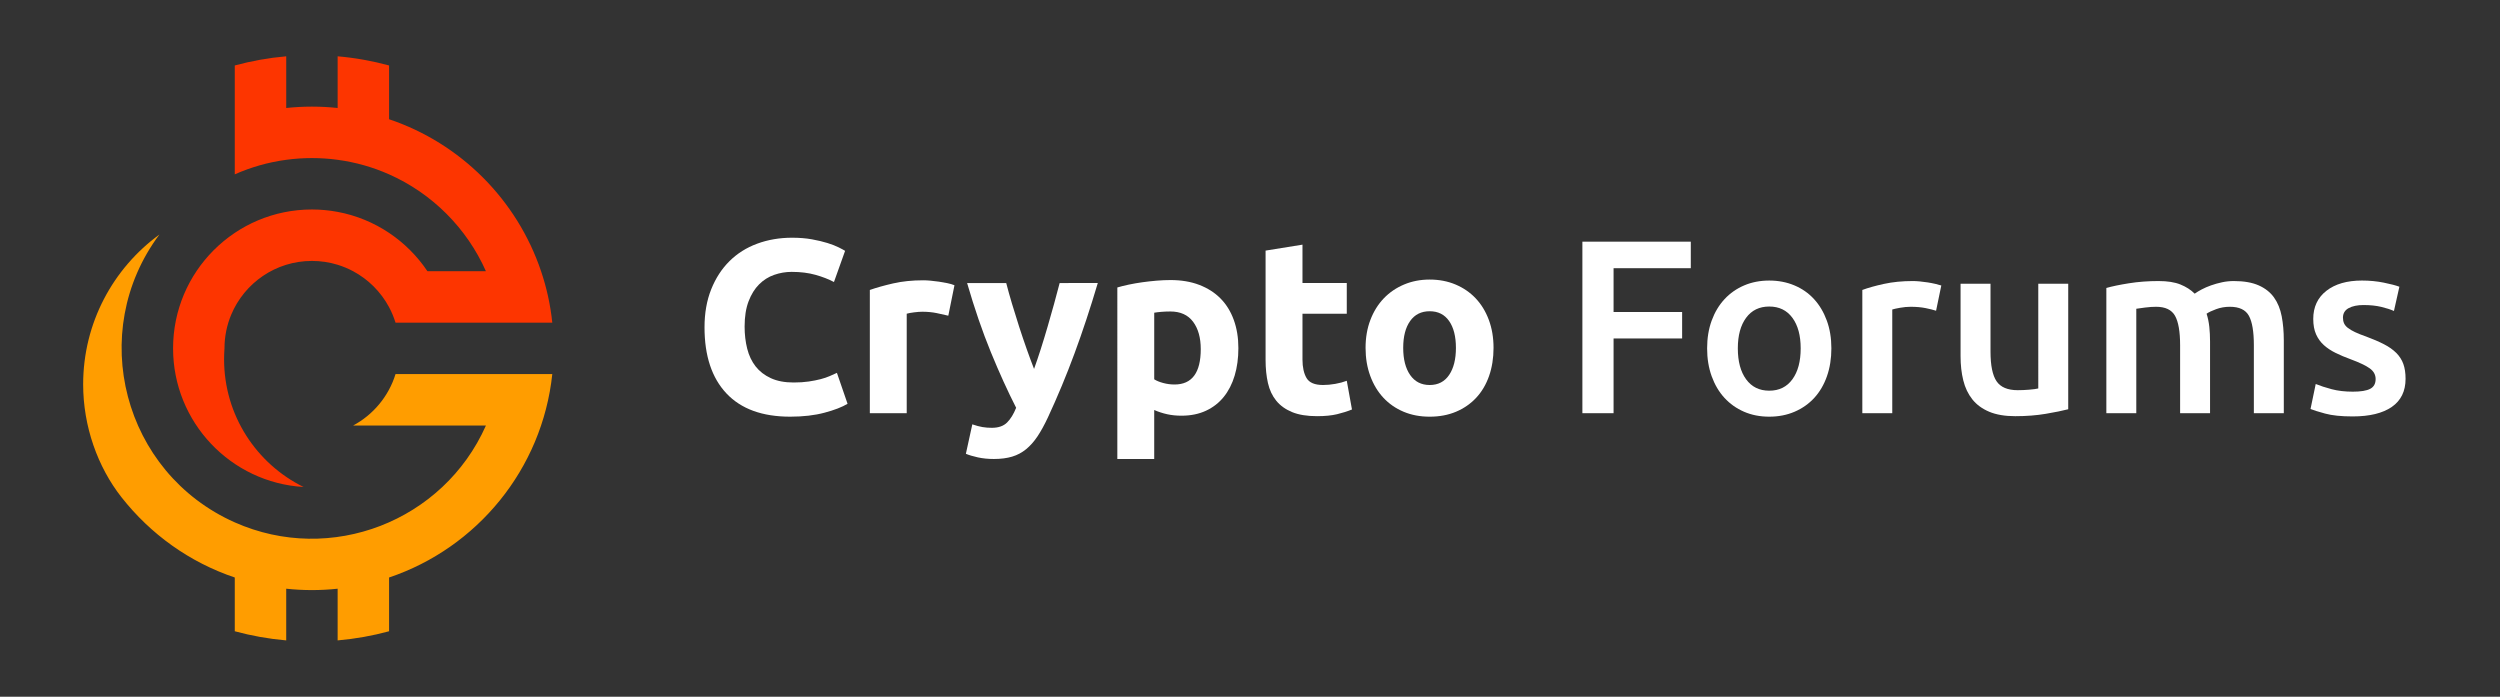 <?xml version="1.0" encoding="utf-8"?>
<!-- Generator: Adobe Illustrator 16.0.0, SVG Export Plug-In . SVG Version: 6.00 Build 0)  -->
<!DOCTYPE svg PUBLIC "-//W3C//DTD SVG 1.1//EN" "http://www.w3.org/Graphics/SVG/1.1/DTD/svg11.dtd">
<svg version="1.1" id="Calque_1" xmlns="http://www.w3.org/2000/svg" xmlns:xlink="http://www.w3.org/1999/xlink" x="0px" y="0px"
	 width="304.962px" height="84.989px" viewBox="0 0 304.962 84.989" enable-background="new 0 0 304.962 84.989"
	 xml:space="preserve">
<rect x="0" y="0" width="304.962" height="84.989" fill="#333333" stroke="none"/>
<g>
	<path fill-rule="evenodd" clip-rule="evenodd" fill="#FD3500" d="M37.03,59.405c-5.744-2.827-9.695-8.738-9.695-15.575
		c0-0.447,0.017-0.895,0.049-1.336c0-1.459,0.296-2.852,0.824-4.117c1.615-3.848,5.413-6.548,9.844-6.548
		c1.089,0,2.144,0.163,3.134,0.469c0.659,0.202,1.29,0.466,1.89,0.787c1.857,0.994,3.388,2.523,4.385,4.386
		c0.32,0.596,0.582,1.229,0.787,1.886h6.452h6.353h6.318c-0.226-2.168-0.691-4.27-1.368-6.271
		c-2.934-8.716-9.826-15.611-18.541-18.541V7.986c-2.027-0.55-4.121-0.931-6.275-1.117v6.303c-1.03-0.108-2.077-0.166-3.134-0.166
		c-1.061,0-2.109,0.058-3.138,0.166V6.869c-2.15,0.187-4.251,0.567-6.275,1.117v6.558v6.724c1.964-0.871,4.069-1.478,6.275-1.774
		c1.026-0.141,2.074-0.211,3.138-0.211s2.108,0.07,3.134,0.211c2.203,0.297,4.311,0.903,6.275,1.774
		c5.257,2.333,9.479,6.561,11.814,11.817h-7.135c-1.241-1.848-2.832-3.441-4.679-4.675c-1.865-1.248-3.987-2.137-6.275-2.563
		c-1.016-0.19-2.063-0.293-3.134-0.293c-9.356,0-16.94,7.587-16.94,16.94C21.113,51.509,28.152,58.877,37.03,59.405"/>
	<path fill-rule="evenodd" clip-rule="evenodd" fill="#FF9D00" d="M28.639,63.722c-13.604-6.044-18.1-23.194-9.194-35.111
		c-5.637,4.111-9.301,10.768-9.301,18.276c0,5.105,1.756,10.056,4.679,13.774c3.543,4.502,8.289,7.925,13.816,9.786v6.558
		c2.024,0.551,4.125,0.928,6.275,1.115v-6.305c2.081,0.223,4.195,0.223,6.272,0v6.305c2.154-0.188,4.248-0.564,6.275-1.115v-6.558
		C58.18,66.841,66.145,57.24,67.371,45.632H48.249c-0.833,2.707-2.715,4.956-5.172,6.276h16.199
		C54.086,63.595,40.358,68.926,28.639,63.722"/>
</g>
<g>
	<path fill="#FFFFFF" d="M96.387,50.828c-3.402,0-5.993-0.946-7.774-2.838s-2.672-4.579-2.672-8.062c0-1.73,0.271-3.276,0.815-4.635
		s1.288-2.506,2.234-3.441c0.946-0.937,2.073-1.646,3.381-2.129c1.308-0.482,2.727-0.725,4.257-0.725
		c0.886,0,1.691,0.065,2.416,0.196c0.725,0.132,1.358,0.282,1.902,0.453s0.997,0.348,1.359,0.528s0.624,0.322,0.785,0.423
		l-1.358,3.804c-0.645-0.342-1.394-0.634-2.25-0.875c-0.855-0.242-1.827-0.362-2.913-0.362c-0.725,0-1.435,0.12-2.129,0.362
		c-0.694,0.241-1.309,0.629-1.841,1.162c-0.534,0.533-0.961,1.223-1.283,2.068c-0.322,0.845-0.483,1.871-0.483,3.079
		c0,0.966,0.106,1.867,0.317,2.702c0.211,0.836,0.553,1.555,1.026,2.159c0.473,0.604,1.092,1.082,1.857,1.434
		c0.765,0.353,1.69,0.528,2.777,0.528c0.684,0,1.298-0.04,1.842-0.12s1.026-0.176,1.449-0.287c0.423-0.11,0.795-0.236,1.117-0.377
		c0.322-0.141,0.614-0.272,0.875-0.393l1.298,3.773c-0.665,0.403-1.601,0.766-2.808,1.087
		C99.375,50.667,97.976,50.828,96.387,50.828z"/>
	<path fill="#FFFFFF" d="M115.679,38.51c-0.403-0.101-0.875-0.206-1.419-0.317c-0.543-0.11-1.127-0.166-1.751-0.166
		c-0.282,0-0.619,0.025-1.012,0.075c-0.393,0.051-0.689,0.106-0.891,0.166v12.138h-4.499V35.37c0.805-0.282,1.756-0.549,2.853-0.801
		c1.097-0.251,2.32-0.377,3.668-0.377c0.242,0,0.533,0.015,0.875,0.045s0.684,0.071,1.026,0.121c0.342,0.051,0.684,0.11,1.027,0.181
		c0.342,0.071,0.634,0.156,0.875,0.257L115.679,38.51z"/>
	<path fill="#FFFFFF" d="M133.914,34.524c-0.908,3.06-1.856,5.928-2.845,8.604c-0.989,2.678-2.069,5.273-3.239,7.79
		c-0.424,0.905-0.847,1.675-1.27,2.31c-0.424,0.634-0.888,1.157-1.391,1.569c-0.504,0.412-1.073,0.715-1.708,0.906
		c-0.635,0.19-1.375,0.286-2.222,0.286c-0.706,0-1.356-0.065-1.951-0.195c-0.594-0.132-1.083-0.277-1.466-0.438l0.785-3.593
		c0.463,0.161,0.876,0.271,1.238,0.332s0.745,0.091,1.148,0.091c0.806,0,1.424-0.217,1.857-0.649s0.801-1.031,1.103-1.796
		c-1.027-2.013-2.055-4.272-3.082-6.778s-1.994-5.318-2.899-8.438h4.771c0.202,0.785,0.439,1.636,0.713,2.551
		c0.272,0.916,0.561,1.842,0.864,2.778c0.303,0.936,0.611,1.847,0.924,2.731c0.313,0.887,0.612,1.691,0.895,2.416
		c0.262-0.725,0.535-1.529,0.818-2.416c0.283-0.885,0.561-1.796,0.833-2.731c0.273-0.937,0.536-1.862,0.789-2.778
		c0.252-0.915,0.479-1.766,0.682-2.551H133.914z"/>
	<path fill="#FFFFFF" d="M151.063,42.465c0,1.228-0.151,2.345-0.453,3.352c-0.302,1.007-0.745,1.872-1.329,2.597
		c-0.584,0.725-1.309,1.288-2.174,1.69c-0.866,0.402-1.862,0.604-2.989,0.604c-0.624,0-1.208-0.061-1.751-0.181
		c-0.543-0.121-1.067-0.292-1.57-0.514v5.978h-4.499V35.067c0.402-0.12,0.865-0.236,1.389-0.347c0.523-0.11,1.072-0.206,1.645-0.287
		c0.574-0.08,1.157-0.146,1.751-0.196c0.593-0.05,1.162-0.075,1.706-0.075c1.308,0,2.476,0.196,3.502,0.589
		c1.026,0.393,1.892,0.946,2.596,1.66c0.705,0.715,1.243,1.585,1.615,2.611C150.876,40.05,151.063,41.196,151.063,42.465z
		 M146.474,42.585c0-1.389-0.313-2.5-0.936-3.336c-0.624-0.835-1.55-1.253-2.778-1.253c-0.403,0-0.775,0.016-1.117,0.046
		c-0.343,0.03-0.625,0.065-0.846,0.105v8.122c0.282,0.181,0.649,0.332,1.102,0.452c0.453,0.121,0.911,0.182,1.374,0.182
		C145.406,46.903,146.474,45.464,146.474,42.585z"/>
	<path fill="#FFFFFF" d="M154.383,30.569l4.499-0.725v4.68h5.404v3.743h-5.404v5.586c0,0.946,0.166,1.701,0.498,2.265
		s1.001,0.846,2.008,0.846c0.483,0,0.981-0.046,1.495-0.137c0.513-0.09,0.98-0.216,1.403-0.377l0.634,3.502
		c-0.543,0.222-1.146,0.413-1.811,0.574c-0.665,0.16-1.48,0.241-2.446,0.241c-1.228,0-2.245-0.166-3.05-0.498
		s-1.449-0.795-1.932-1.389s-0.82-1.313-1.012-2.159c-0.191-0.845-0.287-1.781-0.287-2.808V30.569z"/>
	<path fill="#FFFFFF" d="M182.189,42.435c0,1.248-0.182,2.391-0.544,3.427c-0.362,1.037-0.886,1.923-1.569,2.657
		c-0.685,0.734-1.505,1.303-2.461,1.706c-0.956,0.402-2.027,0.604-3.215,0.604c-1.168,0-2.23-0.201-3.186-0.604
		c-0.957-0.403-1.777-0.972-2.461-1.706s-1.218-1.62-1.6-2.657c-0.383-1.036-0.574-2.179-0.574-3.427s0.196-2.385,0.589-3.412
		c0.393-1.026,0.937-1.901,1.63-2.626c0.695-0.725,1.52-1.288,2.477-1.691c0.955-0.402,1.997-0.604,3.125-0.604
		c1.146,0,2.198,0.201,3.154,0.604c0.956,0.403,1.776,0.967,2.461,1.691c0.684,0.725,1.218,1.6,1.6,2.626
		C181.998,40.05,182.189,41.187,182.189,42.435z M177.601,42.435c0-1.389-0.277-2.48-0.831-3.275
		c-0.553-0.795-1.344-1.193-2.369-1.193c-1.027,0-1.822,0.398-2.386,1.193s-0.845,1.887-0.845,3.275s0.281,2.491,0.845,3.306
		c0.563,0.815,1.358,1.224,2.386,1.224c1.025,0,1.816-0.408,2.369-1.224C177.323,44.926,177.601,43.823,177.601,42.435z"/>
	<path fill="#FFFFFF" d="M193.027,50.405V29.482h13.224v3.23h-9.42v5.344h8.363v3.23h-8.363v9.118H193.027z"/>
	<path fill="#FFFFFF" d="M223.4,42.495c0,1.248-0.182,2.385-0.544,3.412c-0.362,1.026-0.875,1.901-1.539,2.626
		c-0.665,0.725-1.465,1.288-2.4,1.691c-0.937,0.402-1.968,0.604-3.095,0.604c-1.128,0-2.154-0.201-3.08-0.604
		c-0.926-0.403-1.721-0.967-2.385-1.691s-1.183-1.6-1.555-2.626c-0.373-1.027-0.559-2.164-0.559-3.412s0.186-2.38,0.559-3.396
		c0.372-1.017,0.896-1.888,1.57-2.612c0.674-0.725,1.474-1.282,2.399-1.675s1.942-0.589,3.05-0.589c1.106,0,2.128,0.196,3.064,0.589
		c0.936,0.393,1.736,0.95,2.4,1.675s1.182,1.596,1.555,2.612C223.214,40.115,223.4,41.247,223.4,42.495z M219.656,42.495
		c0-1.57-0.337-2.813-1.011-3.729c-0.675-0.916-1.615-1.374-2.823-1.374s-2.148,0.458-2.823,1.374s-1.011,2.158-1.011,3.729
		c0,1.59,0.336,2.849,1.011,3.774s1.615,1.389,2.823,1.389s2.148-0.463,2.823-1.389C219.319,45.344,219.656,44.085,219.656,42.495z"
		/>
	<path fill="#FFFFFF" d="M236.172,37.906c-0.303-0.101-0.721-0.207-1.253-0.317c-0.534-0.11-1.153-0.166-1.857-0.166
		c-0.402,0-0.83,0.04-1.283,0.121c-0.453,0.08-0.77,0.15-0.951,0.211v12.65h-3.652V35.37c0.704-0.262,1.585-0.509,2.642-0.74
		s2.229-0.347,3.517-0.347c0.242,0,0.523,0.015,0.846,0.045s0.644,0.07,0.966,0.121c0.322,0.05,0.635,0.11,0.937,0.181
		c0.302,0.071,0.543,0.136,0.725,0.196L236.172,37.906z"/>
	<path fill="#FFFFFF" d="M252.294,49.922c-0.705,0.182-1.621,0.368-2.748,0.559c-1.127,0.191-2.365,0.287-3.714,0.287
		c-1.268,0-2.329-0.182-3.185-0.543c-0.855-0.362-1.54-0.865-2.053-1.51c-0.514-0.645-0.881-1.414-1.103-2.31
		s-0.332-1.877-0.332-2.944v-8.846h3.653v8.272c0,1.69,0.246,2.898,0.739,3.623s1.354,1.087,2.582,1.087
		c0.442,0,0.91-0.02,1.403-0.061c0.493-0.04,0.86-0.091,1.103-0.151V34.615h3.653V49.922z"/>
	<path fill="#FFFFFF" d="M265.94,42.103c0-1.65-0.207-2.843-0.619-3.578c-0.413-0.734-1.183-1.102-2.31-1.102
		c-0.403,0-0.846,0.03-1.329,0.091c-0.482,0.06-0.845,0.11-1.087,0.15v12.741h-3.652V35.128c0.704-0.201,1.625-0.393,2.762-0.573
		c1.138-0.182,2.34-0.271,3.608-0.271c1.087,0,1.978,0.141,2.672,0.422c0.694,0.282,1.272,0.654,1.736,1.117
		c0.221-0.16,0.503-0.332,0.845-0.513c0.342-0.182,0.725-0.348,1.147-0.498c0.423-0.151,0.87-0.276,1.344-0.378
		c0.473-0.101,0.951-0.15,1.434-0.15c1.228,0,2.239,0.176,3.034,0.528c0.795,0.352,1.419,0.845,1.872,1.479
		c0.453,0.635,0.765,1.399,0.937,2.295c0.17,0.896,0.256,1.877,0.256,2.943v8.877h-3.653v-8.303c0-1.65-0.201-2.843-0.604-3.578
		c-0.402-0.734-1.178-1.102-2.324-1.102c-0.584,0-1.138,0.096-1.661,0.287s-0.916,0.377-1.177,0.558
		c0.16,0.504,0.271,1.037,0.332,1.601c0.06,0.563,0.09,1.168,0.09,1.812v8.726h-3.652V42.103z"/>
	<path fill="#FFFFFF" d="M287.014,47.778c0.966,0,1.67-0.115,2.113-0.347c0.442-0.231,0.664-0.629,0.664-1.192
		c0-0.523-0.237-0.956-0.71-1.299c-0.473-0.342-1.253-0.714-2.34-1.117c-0.664-0.241-1.272-0.498-1.826-0.77
		c-0.554-0.272-1.032-0.589-1.435-0.951s-0.72-0.8-0.95-1.313c-0.232-0.514-0.348-1.143-0.348-1.887
		c0-1.449,0.533-2.592,1.601-3.427c1.066-0.835,2.516-1.253,4.347-1.253c0.926,0,1.812,0.086,2.657,0.257s1.479,0.337,1.902,0.498
		l-0.664,2.958c-0.403-0.181-0.917-0.347-1.54-0.498c-0.624-0.15-1.349-0.227-2.174-0.227c-0.745,0-1.349,0.126-1.812,0.378
		s-0.694,0.639-0.694,1.162c0,0.262,0.045,0.493,0.136,0.694s0.246,0.388,0.468,0.559c0.222,0.172,0.514,0.343,0.876,0.514
		s0.805,0.347,1.328,0.528c0.865,0.322,1.601,0.639,2.204,0.951c0.604,0.312,1.102,0.664,1.494,1.057s0.68,0.841,0.86,1.343
		c0.182,0.504,0.272,1.107,0.272,1.813c0,1.509-0.559,2.651-1.676,3.427c-1.117,0.774-2.713,1.162-4.785,1.162
		c-1.39,0-2.506-0.116-3.352-0.348c-0.846-0.23-1.439-0.417-1.781-0.559l0.634-3.049c0.544,0.222,1.192,0.433,1.947,0.634
		S286.047,47.778,287.014,47.778z"/>
</g>
</svg>
